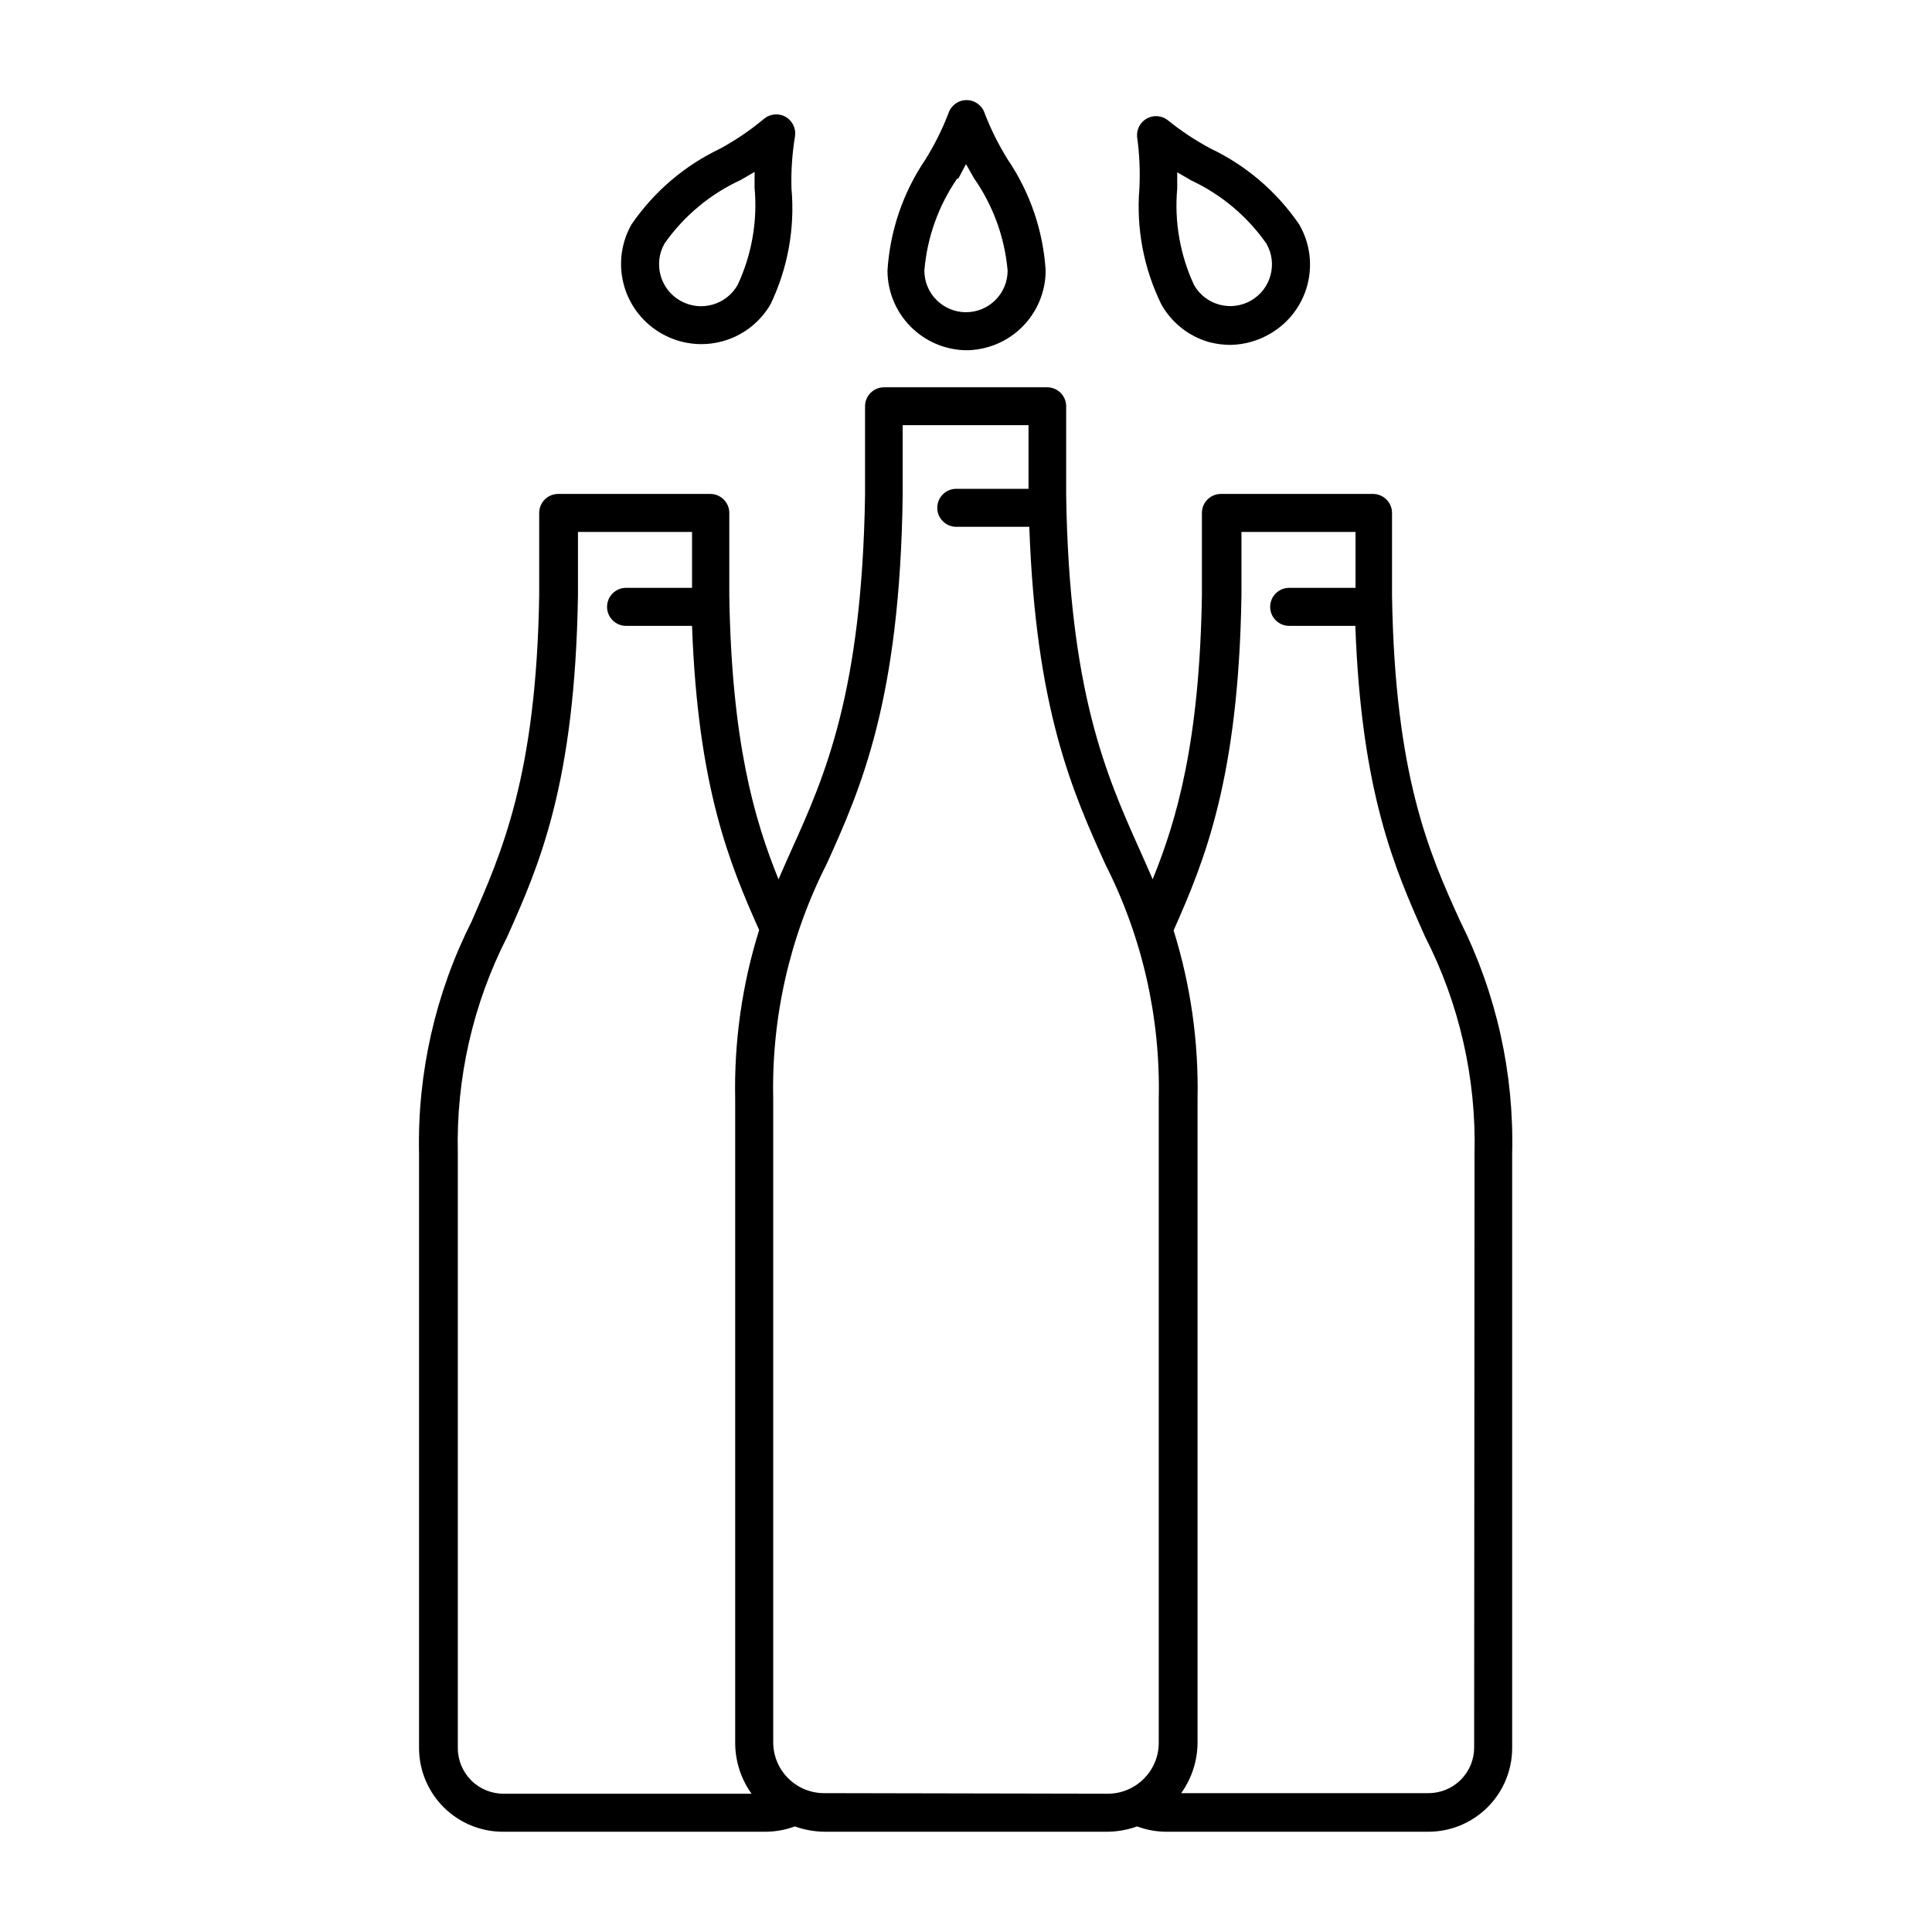 <?xml version="1.0" encoding="UTF-8"?>
<!-- Uploaded to: ICON Repo, www.svgrepo.com, Generator: ICON Repo Mixer Tools -->
<svg fill="#000000" width="800px" height="800px" version="1.1" viewBox="144 144 512 512" xmlns="http://www.w3.org/2000/svg">
 <g>
  <path d="m400 236.82c5.594-0.016 10.953-2.242 14.91-6.199 3.957-3.957 6.184-9.316 6.199-14.914-0.656-10.547-4.137-20.727-10.078-29.473-2.41-3.879-4.453-7.977-6.094-12.242-0.68-2.066-2.613-3.465-4.789-3.465-2.176 0-4.106 1.398-4.785 3.465-1.641 4.266-3.684 8.363-6.098 12.242-5.938 8.746-9.418 18.926-10.074 29.473 0.012 5.543 2.199 10.859 6.09 14.809s9.176 6.211 14.719 6.305zm-2.117-45.344 2.117-3.981 2.117 3.727h-0.004c5.07 7.238 8.145 15.684 8.918 24.484 0 6.094-4.938 11.035-11.031 11.035s-11.035-4.941-11.035-11.035c0.73-8.785 3.75-17.23 8.766-24.484z"/>
  <path d="m319.39 232.43c4.863 2.762 10.617 3.488 16.016 2.027 5.394-1.465 9.996-4.996 12.801-9.836 4.574-9.543 6.488-20.141 5.543-30.68-0.133-4.57 0.172-9.141 0.906-13.652 0.398-2.113-0.582-4.246-2.445-5.312-1.863-1.07-4.199-0.836-5.816 0.574-3.57 2.969-7.418 5.582-11.488 7.809-9.504 4.512-17.641 11.465-23.578 20.152-2.769 4.902-3.477 10.707-1.965 16.133 1.512 5.422 5.117 10.023 10.027 12.785zm0.703-23.879c5.113-7.293 12.066-13.098 20.152-16.828l3.727-2.168v4.281l0.004 0.004c0.797 8.793-0.75 17.641-4.484 25.645-3.019 5.356-9.809 7.25-15.164 4.231-5.359-3.019-7.254-9.809-4.234-15.164z"/>
  <path d="m445.95 193.94c-0.867 10.562 1.137 21.16 5.793 30.68 2.75 4.934 7.359 8.562 12.797 10.078 1.812 0.461 3.676 0.695 5.543 0.703 3.707-0.066 7.332-1.09 10.531-2.973 4.856-2.809 8.398-7.438 9.844-12.859 1.445-5.426 0.676-11.199-2.137-16.059-5.918-8.684-14.039-15.637-23.527-20.152-4.027-2.152-7.84-4.684-11.387-7.555-1.594-1.211-3.746-1.363-5.492-0.391-1.75 0.973-2.754 2.883-2.57 4.875 0.633 4.519 0.836 9.09 0.605 13.652zm13.754-2.117c7.984 3.738 14.844 9.508 19.902 16.727 3.047 5.285 1.23 12.043-4.059 15.09-5.285 3.047-12.039 1.23-15.086-4.055-3.734-8.004-5.281-16.852-4.484-25.645v-4.281z"/>
  <path d="m512.9 301.8v-21.863c0-1.336-0.531-2.617-1.477-3.562-0.945-0.945-2.227-1.477-3.562-1.477h-40.305c-2.781 0-5.039 2.258-5.039 5.039v21.812c-0.605 38.543-6.551 59.297-13.047 75.27-1.16-2.719-2.367-5.391-3.578-8.113-8.715-19.496-18.539-41.613-19.348-93.559v-23.68l0.004 0.004c0-1.336-0.531-2.617-1.477-3.562-0.945-0.945-2.227-1.473-3.562-1.473h-43.227c-2.785 0-5.039 2.254-5.039 5.035v23.578c-0.805 52.043-10.629 74.363-19.348 93.66-1.211 2.719-2.418 5.391-3.578 8.113-6.5-15.973-12.445-36.727-13.047-75.219v-21.867c0-1.336-0.531-2.617-1.477-3.562-0.941-0.945-2.223-1.477-3.562-1.477h-40.305c-2.781 0-5.035 2.258-5.035 5.039v21.812c-0.754 48.012-10.078 68.418-17.887 86.402v0.004c-9.617 19.051-14.41 40.176-13.957 61.516v157.59c0.016 5.883 2.363 11.523 6.527 15.68 4.164 4.152 9.809 6.488 15.691 6.488h69.629c2.648-0.012 5.273-0.492 7.758-1.41 2.519 0.906 5.18 1.383 7.859 1.41h75.066c2.648-0.039 5.269-0.516 7.758-1.41 2.453 0.91 5.043 1.391 7.66 1.41h69.523c5.887 0 11.527-2.336 15.695-6.488 4.164-4.156 6.512-9.797 6.523-15.68v-157.59c0.516-21.324-4.207-42.445-13.754-61.516-8.211-17.988-17.332-38.543-18.086-86.355zm-150.49 317.4v0.004c-7.457 0-13.5-6.047-13.5-13.504v-170.44c-0.492-21.609 4.371-43 14.156-62.27 9.117-20.152 19.445-43.527 20.152-97.688v-18.641h33.352v16.875h-19.145c-2.781 0-5.039 2.254-5.039 5.039 0 2.781 2.258 5.035 5.039 5.035h19.348c1.715 48.266 11.387 70.078 20.152 89.426 9.773 19.258 14.637 40.633 14.156 62.223v170.59c0 7.457-6.047 13.5-13.504 13.5zm-97.086-12.09 0.004-157.44c-0.477-19.938 4.023-39.676 13.098-57.438 8.414-18.844 17.938-40.305 18.742-90.434v-16.824h30.23v14.812l-17.484-0.004c-2.781 0-5.039 2.258-5.039 5.039 0 2.785 2.258 5.039 5.039 5.039h17.48c1.562 43.074 10.078 63.277 17.785 80.609-4.527 14.488-6.668 29.613-6.348 44.789v170.59c0 4.844 1.512 9.562 4.332 13.5h-65.496c-3.25 0.07-6.391-1.176-8.711-3.449-2.324-2.273-3.633-5.391-3.629-8.641zm269.34 0h0.004c0 3.219-1.281 6.301-3.559 8.57-2.281 2.269-5.367 3.535-8.586 3.523h-65.496 0.004c2.816-3.938 4.332-8.66 4.332-13.504v-170.44c0.309-15.141-1.832-30.234-6.348-44.688 8.211-18.488 17.23-40.305 17.984-88.82v-16.777h30.23v14.812l-17.586-0.004c-2.781 0-5.035 2.258-5.035 5.039 0 2.785 2.254 5.039 5.035 5.039h17.531c1.613 44.438 10.531 64.539 18.488 82.371h0.004c9.074 17.762 13.574 37.5 13.098 57.438z"/>
 </g>
</svg>